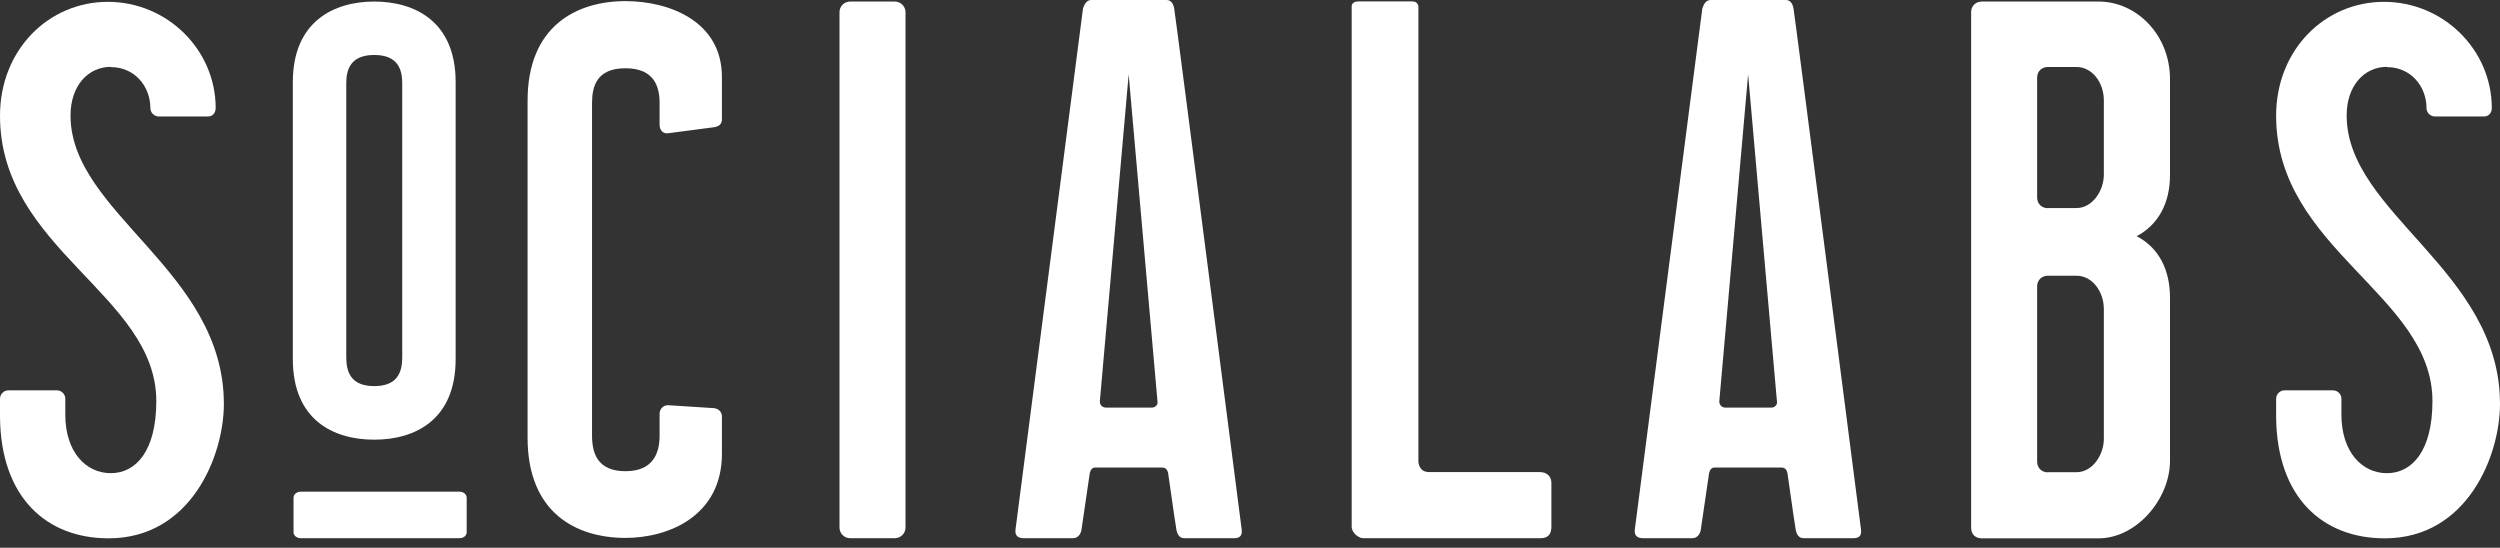 <svg width="178" height="39" viewBox="0 0 178 39" fill="none" xmlns="http://www.w3.org/2000/svg">
<rect x="0" y="0" width="178" height="39" fill="#333333" stroke="none"/>
<path d="M7.889 4.76C6.269 4.76 5.021 6.108 5.021 8.221C5.021 15.195 15.939 19.25 15.939 28.759C15.939 32.432 13.615 38.329 7.728 38.329C3.351 38.329 0.05 35.461 0 29.685V28.387C0 28.065 0.272 27.793 0.594 27.793H4.055C4.377 27.793 4.649 28.065 4.649 28.387V29.524C4.649 32.171 6.108 33.69 7.889 33.69C9.67 33.69 11.129 32.12 11.129 28.558C11.129 20.991 0 17.751 0 8.241C0 3.542 3.462 0.131 7.678 0.131C11.894 0.131 15.356 3.532 15.356 7.698C15.356 8.02 15.144 8.292 14.812 8.292H11.3C10.979 8.292 10.707 8.02 10.707 7.698C10.707 6.128 9.57 4.78 7.899 4.78" fill="white"/>
<path d="M46.963 8.916V7.346C46.963 6.158 46.581 4.86 44.528 4.86C42.475 4.86 42.153 6.158 42.153 7.346V31.013C42.153 32.261 42.535 33.549 44.528 33.549C46.52 33.549 46.963 32.251 46.963 31.013V29.444C46.963 29.122 47.235 28.85 47.557 28.85L50.857 29.061C51.179 29.111 51.401 29.333 51.401 29.655V32.301C51.401 36.729 47.617 38.299 44.538 38.299C41.026 38.299 37.564 36.518 37.564 31.164V7.165C37.564 1.872 41.026 0.08 44.538 0.08C47.617 0.08 51.401 1.489 51.401 5.484V8.513C51.401 8.785 51.239 8.996 50.857 9.056L47.557 9.489C47.235 9.539 46.963 9.278 46.963 8.895" fill="white"/>
<path d="M60.527 0.111H63.717C64.13 0.111 64.472 0.453 64.472 0.865V37.564C64.472 37.977 64.13 38.319 63.717 38.319H60.527C60.105 38.319 59.773 37.977 59.773 37.564V0.865C59.773 0.443 60.115 0.111 60.527 0.111Z" fill="white"/>
<path d="M77.111 0.594C77.222 0.272 77.382 0 77.704 0H83.058C83.38 0 83.541 0.272 83.601 0.594C83.652 0.755 88.301 36.86 88.411 37.725C88.462 38.208 88.2 38.319 87.868 38.319H84.306C83.984 38.319 83.823 38.047 83.762 37.725C83.712 37.403 83.551 36.427 83.169 33.67C83.118 33.459 83.008 33.288 82.736 33.288H77.976C77.765 33.288 77.654 33.449 77.594 33.67L77 37.725C76.95 38.047 76.728 38.319 76.406 38.319H72.894C72.573 38.319 72.251 38.208 72.301 37.725L77.111 0.594ZM78.731 29.021H82.031C82.253 29.021 82.464 28.81 82.414 28.588L80.361 5.293L78.308 28.588C78.308 28.86 78.52 29.021 78.741 29.021" fill="white"/>
<path d="M109.704 33.62C110.086 33.62 110.459 33.891 110.459 34.374V37.504C110.459 37.937 110.298 38.319 109.704 38.319H97.055C96.733 38.319 96.24 37.937 96.24 37.504V0.483C96.24 0.483 96.19 0.101 96.723 0.101H100.557C100.99 0.101 100.99 0.483 100.99 0.483V32.855C100.99 32.855 100.99 33.61 101.744 33.61H109.694L109.704 33.62Z" fill="white"/>
<path d="M121.206 0.594C121.316 0.272 121.477 0 121.799 0H127.153C127.475 0 127.636 0.272 127.696 0.594C127.747 0.755 132.396 36.86 132.506 37.725C132.557 38.208 132.295 38.319 131.963 38.319H128.401C128.079 38.319 127.918 38.047 127.857 37.725C127.807 37.403 127.646 36.427 127.264 33.67C127.213 33.459 127.103 33.288 126.831 33.288H122.071C121.86 33.288 121.749 33.449 121.689 33.67L121.095 37.725C121.045 38.047 120.823 38.319 120.501 38.319H116.989C116.667 38.319 116.345 38.208 116.396 37.725L121.206 0.594ZM122.836 29.021H126.137C126.358 29.021 126.569 28.81 126.519 28.588L124.466 5.293L122.413 28.588C122.413 28.86 122.625 29.021 122.846 29.021" fill="white"/>
<path d="M140.345 0.865C140.345 0.433 140.667 0.111 141.1 0.111H149.422C152.128 0.111 154.503 2.486 154.503 5.625V12.488C154.503 14.43 153.688 16 152.128 16.815C153.698 17.63 154.503 19.19 154.503 21.192V32.815C154.503 35.522 152.128 38.329 149.422 38.329H141.1C140.667 38.329 140.345 38.057 140.345 37.574V0.875V0.865ZM145.799 14.812H147.852C148.989 14.812 149.794 13.565 149.794 12.438V7.145C149.794 5.897 148.979 4.77 147.852 4.77H145.799C145.366 4.77 145.044 5.092 145.044 5.524V14.068C145.044 14.5 145.366 14.822 145.799 14.822M145.799 33.62H147.852C148.989 33.62 149.794 32.382 149.794 31.245V22.007C149.794 20.77 148.979 19.632 147.852 19.632H145.799C145.366 19.632 145.044 19.954 145.044 20.387V32.875C145.044 33.308 145.366 33.63 145.799 33.63" fill="white"/>
<path d="M169.95 4.76C168.33 4.76 167.082 6.108 167.082 8.221C167.082 15.195 178 19.25 178 28.759C178 32.432 175.675 38.329 169.789 38.329C165.411 38.329 162.111 35.461 162.06 29.685V28.387C162.06 28.065 162.332 27.793 162.654 27.793H166.116C166.438 27.793 166.709 28.065 166.709 28.387V29.524C166.709 32.171 168.169 33.69 169.95 33.69C171.731 33.69 173.19 32.12 173.19 28.558C173.19 20.991 162.06 17.751 162.06 8.241C162.06 3.542 165.522 0.131 169.738 0.131C173.955 0.131 177.416 3.532 177.416 7.698C177.416 8.02 177.205 8.292 176.873 8.292H173.361C173.039 8.292 172.767 8.02 172.767 7.698C172.767 6.128 171.63 4.78 169.96 4.78" fill="white"/>
<path d="M21.403 38.319C21.132 38.319 20.9 38.128 20.9 37.906V35.431C20.9 35.2 21.132 35.008 21.403 35.008H32.724C32.996 35.008 33.227 35.2 33.227 35.431V37.906C33.227 38.138 32.996 38.319 32.724 38.319H21.403Z" fill="white"/>
<path d="M32.442 5.846V25.569C32.442 29.886 29.564 31.305 26.646 31.305C23.728 31.305 20.85 29.896 20.85 25.569V5.846C20.85 1.53 23.768 0.111 26.646 0.111C29.524 0.111 32.442 1.519 32.442 5.846ZM28.639 5.927C28.639 4.941 28.327 3.914 26.646 3.914C24.966 3.914 24.654 4.941 24.654 5.927V25.439C24.654 26.465 24.966 27.491 26.646 27.491C28.327 27.491 28.639 26.465 28.639 25.439V5.927Z" fill="white"/>
</svg>
